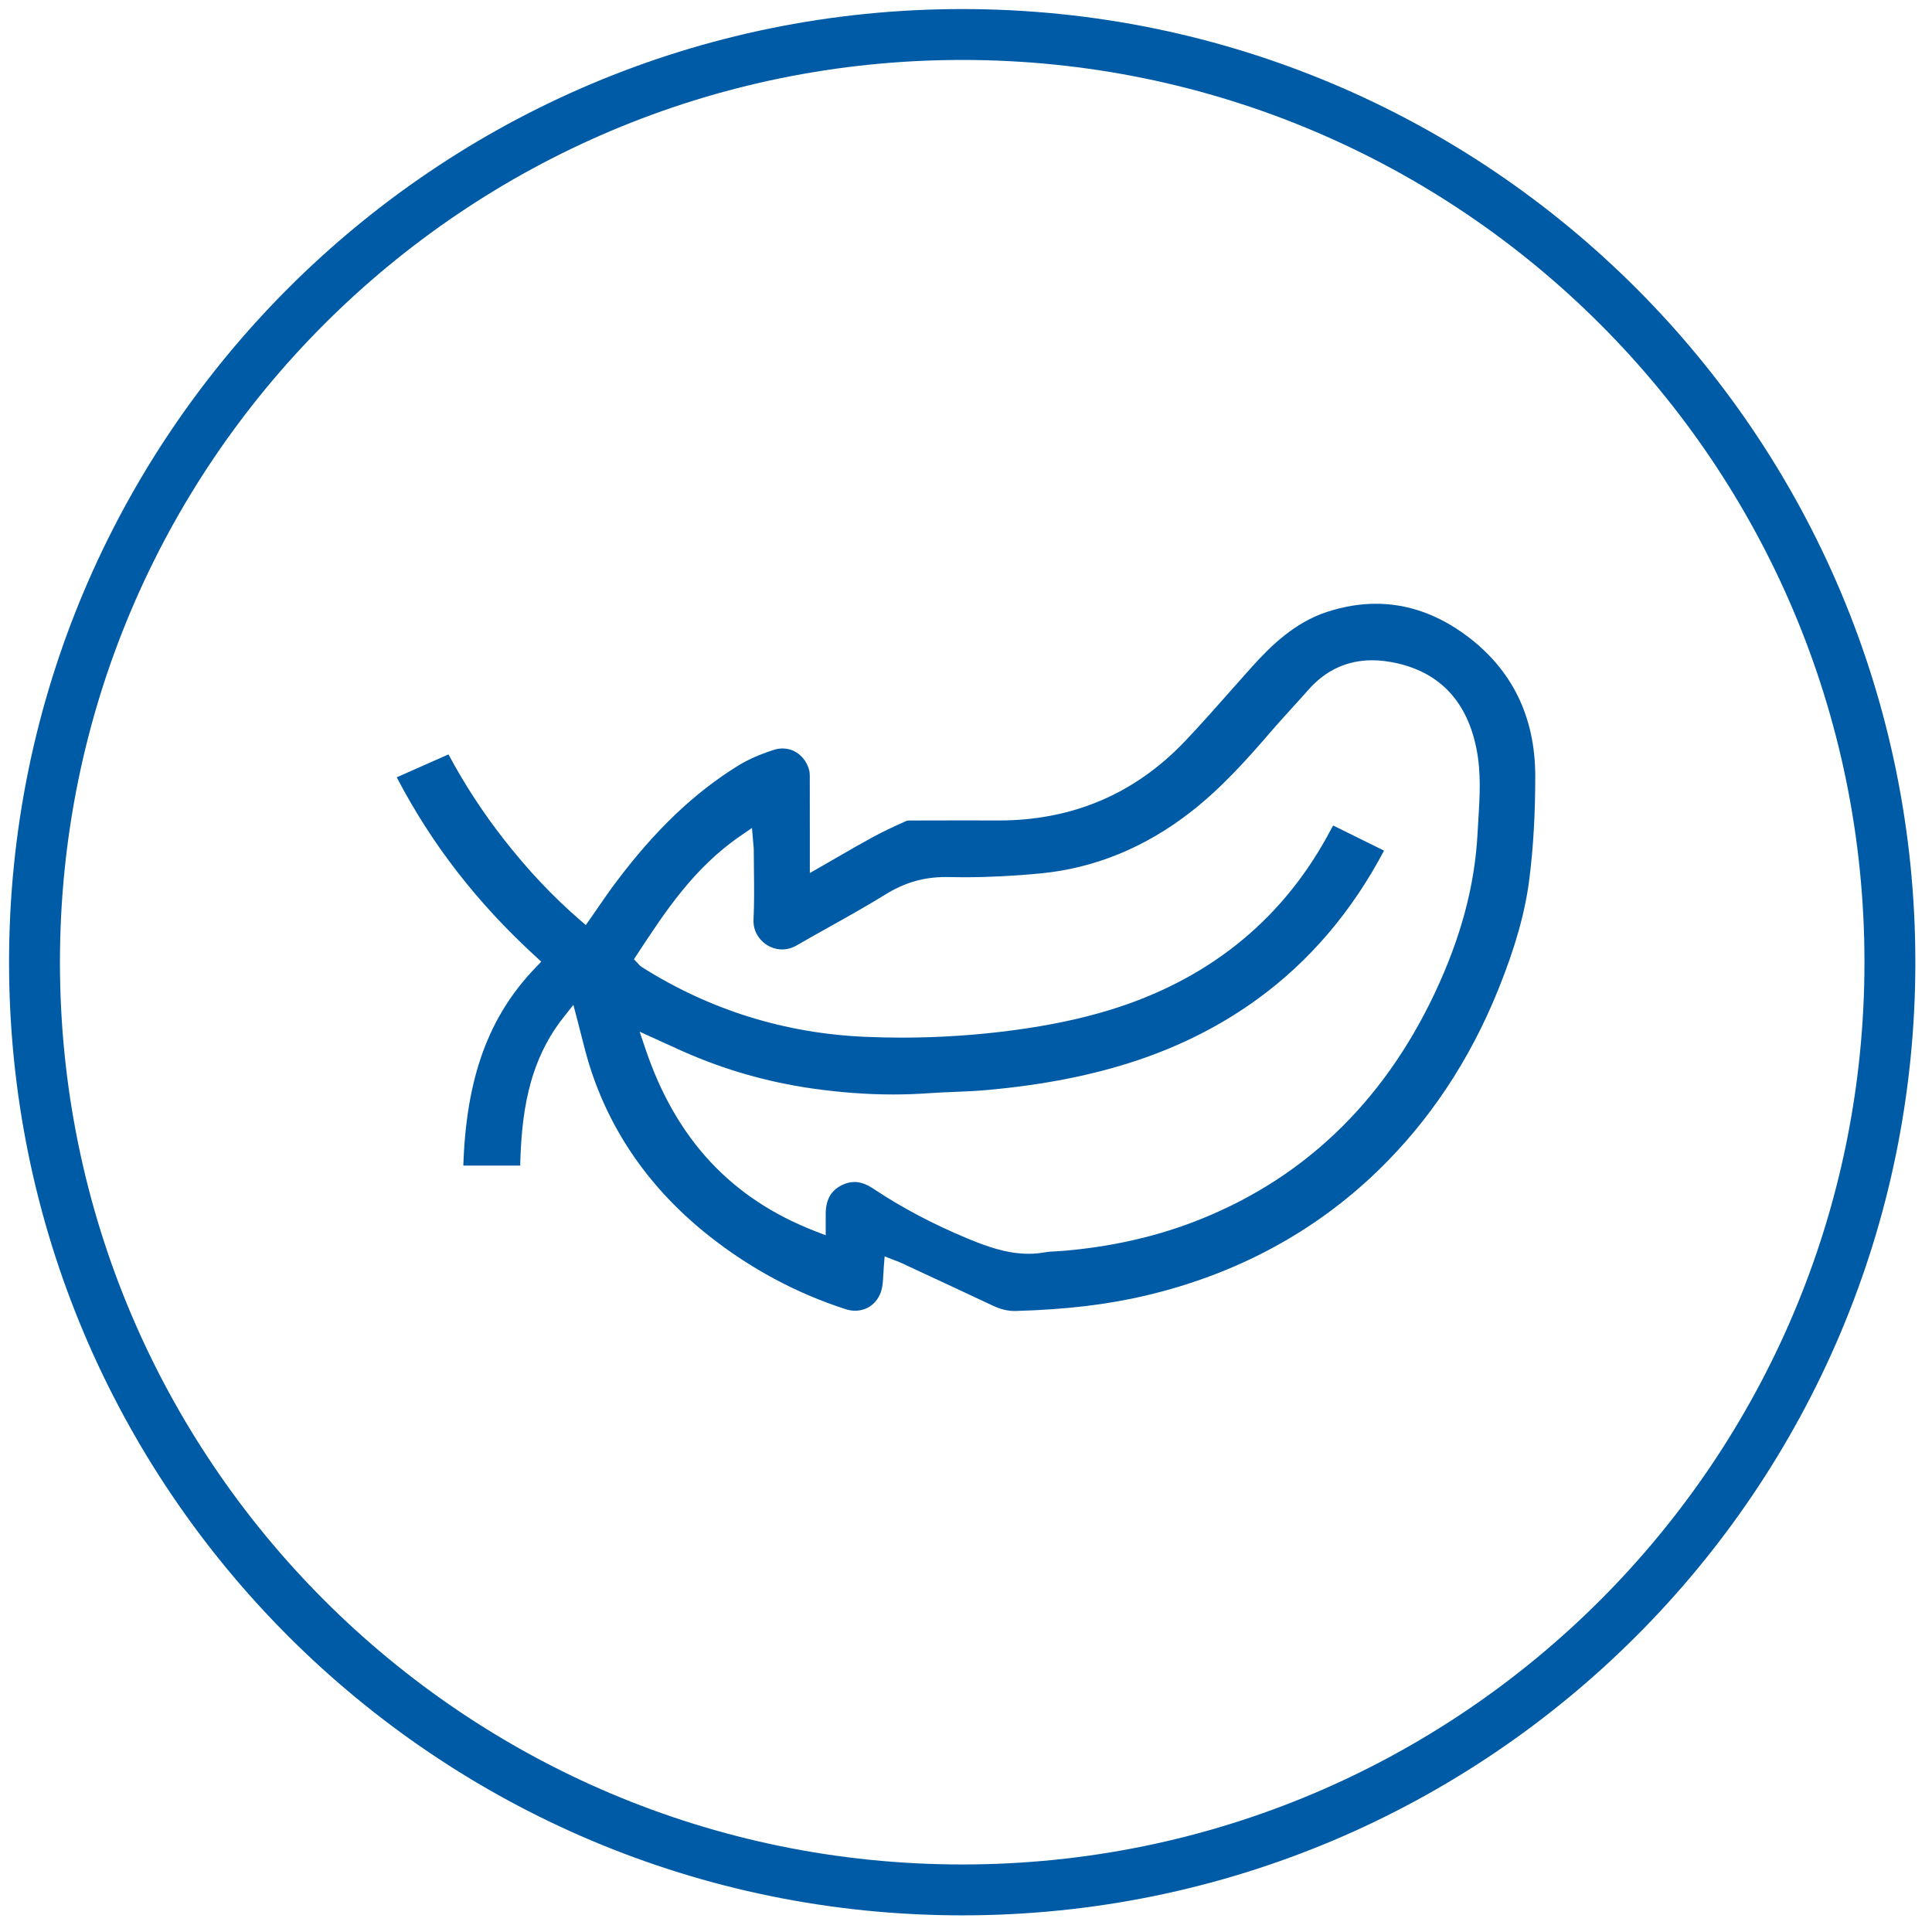 <svg width="112" height="112" viewBox="0 0 112 112" fill="none" xmlns="http://www.w3.org/2000/svg">
<g clip-path="url(#clip0_6006_132)">
<path d="M58.828 76C58.407 76 58.001 75.901 57.553 75.689C56.152 75.029 54.726 74.366 53.346 73.725L52.203 73.193C52.121 73.155 52.041 73.125 51.964 73.097C51.931 73.085 51.898 73.072 51.864 73.059L51.283 72.834L51.234 73.454C51.222 73.596 51.215 73.733 51.209 73.867C51.195 74.138 51.181 74.394 51.136 74.632C50.985 75.441 50.355 75.984 49.57 75.984C49.392 75.984 49.212 75.955 49.035 75.898C46.181 74.98 43.516 73.552 41.114 71.654C37.717 68.969 35.379 65.631 34.164 61.734C33.991 61.179 33.849 60.614 33.698 60.016C33.627 59.732 33.554 59.444 33.476 59.151L33.239 58.253L32.662 58.982C30.556 61.646 30.23 64.779 30.156 67.57H26.86C27.024 62.475 28.325 58.919 31.051 56.089L31.378 55.749L31.03 55.429C27.647 52.326 25.017 48.931 23 45.061L26 43.733C26.916 45.451 27.998 47.11 29.219 48.67C30.598 50.433 32.021 51.943 33.569 53.289L33.959 53.627L34.255 53.205C34.406 52.99 34.554 52.775 34.702 52.56C35.014 52.107 35.337 51.639 35.669 51.196C37.966 48.129 40.238 45.96 42.819 44.369C43.354 44.039 44.014 43.747 44.837 43.477C45.013 43.419 45.19 43.39 45.365 43.39C46.074 43.39 46.676 43.867 46.898 44.606C46.928 44.707 46.944 44.826 46.944 44.95C46.948 46.078 46.947 47.225 46.947 48.335V50.611L47.642 50.213C47.956 50.034 48.264 49.856 48.566 49.68C49.273 49.272 49.94 48.886 50.623 48.515C51.264 48.166 51.952 47.856 52.558 47.583C52.584 47.571 52.657 47.565 52.772 47.565H52.889L53.563 47.564C54.355 47.561 55.146 47.559 55.938 47.559C56.622 47.559 57.23 47.561 57.797 47.564H57.901C62.159 47.564 65.786 46.023 68.68 42.984C69.592 42.026 70.48 41.021 71.339 40.049C71.74 39.595 72.155 39.126 72.566 38.669C73.678 37.431 75.064 36.083 76.921 35.475C77.884 35.16 78.841 35 79.767 35C81.606 35 83.38 35.628 85.039 36.868C87.663 38.828 88.996 41.557 89 44.979C89.002 47.157 88.89 49.117 88.656 50.97C88.412 52.903 87.833 54.954 86.832 57.424C85.188 61.484 82.843 65.004 79.861 67.885C76.184 71.437 71.668 73.865 66.437 75.101C64.2 75.63 61.806 75.915 58.905 75.998C58.879 75.998 58.852 75.999 58.826 75.999L58.828 76ZM49.525 68.52C49.876 68.52 50.239 68.649 50.634 68.913C52.271 70.007 54.113 70.98 56.108 71.805C57.135 72.23 58.338 72.683 59.621 72.683C59.948 72.683 60.275 72.653 60.593 72.595C60.784 72.56 60.99 72.551 61.208 72.54C61.324 72.534 61.444 72.529 61.565 72.519C64.236 72.302 66.757 71.753 69.059 70.888C75.386 68.508 80.139 64.021 83.185 57.551C84.686 54.362 85.494 51.35 85.653 48.341C85.667 48.083 85.683 47.824 85.699 47.565C85.784 46.204 85.873 44.796 85.589 43.392C85.048 40.707 83.523 39.049 81.056 38.465C80.53 38.34 80.021 38.277 79.543 38.277C78.092 38.277 76.85 38.852 75.851 39.987C75.545 40.335 75.226 40.684 74.918 41.023C74.513 41.467 74.095 41.926 73.695 42.391C72.326 43.982 70.841 45.651 69.074 47.035C66.416 49.118 63.473 50.328 60.326 50.632C58.794 50.78 57.297 50.855 55.876 50.855C55.581 50.855 55.285 50.852 54.994 50.845C54.937 50.843 54.88 50.843 54.824 50.843C53.551 50.843 52.442 51.163 51.334 51.85C50.282 52.502 49.178 53.119 48.11 53.716C47.479 54.068 46.826 54.433 46.19 54.802C45.917 54.96 45.63 55.04 45.337 55.04C44.892 55.04 44.454 54.85 44.137 54.517C43.822 54.187 43.66 53.76 43.682 53.316C43.73 52.361 43.718 51.395 43.707 50.46C43.702 50.066 43.697 49.657 43.696 49.257C43.696 49.173 43.689 49.098 43.678 48.994C43.673 48.939 43.667 48.874 43.66 48.792L43.593 47.998L42.934 48.45C40.228 50.305 38.562 52.846 36.95 55.304L36.751 55.609L37.001 55.874C37.02 55.895 37.034 55.909 37.044 55.921C37.076 55.957 37.119 56.006 37.188 56.05C41.13 58.548 45.51 59.914 50.205 60.108C50.899 60.137 51.601 60.152 52.291 60.152C54.463 60.152 56.641 60.007 58.762 59.722C60.852 59.441 62.672 59.059 64.324 58.553C69.943 56.832 74.174 53.469 76.9 48.557C77.029 48.326 77.152 48.096 77.282 47.854L80.234 49.311C78.375 52.835 75.91 55.727 72.907 57.909C68.759 60.921 63.772 62.6 57.212 63.191C56.586 63.247 55.941 63.274 55.317 63.3C54.819 63.32 54.305 63.341 53.796 63.377C53.135 63.424 52.457 63.448 51.778 63.448C50.268 63.448 48.678 63.33 47.051 63.096C44.488 62.727 41.996 62.013 39.646 60.973C39.284 60.813 38.916 60.645 38.562 60.483C38.393 60.405 38.224 60.328 38.054 60.251L37.081 59.809L37.422 60.819C39.185 66.036 42.395 69.485 47.235 71.365L47.867 71.61V70.691C47.867 70.569 47.867 70.483 47.867 70.395C47.864 69.576 48.151 69.044 48.769 68.721C49.025 68.588 49.271 68.523 49.522 68.523L49.525 68.52Z" fill="#005BA6"/>
</g>
<path d="M55.78 109.56C85.482 109.56 109.56 85.482 109.56 55.78C109.56 26.078 85.482 2 55.78 2C26.078 2 2 26.078 2 55.78C2 85.482 26.078 109.56 55.78 109.56Z" stroke="#005BA6" stroke-width="2.95"/>
<defs>
<clipPath id="clip0_6006_132">
<rect width="66" height="41" fill="white" transform="translate(23 35)"/>
</clipPath>
</defs>
</svg>
